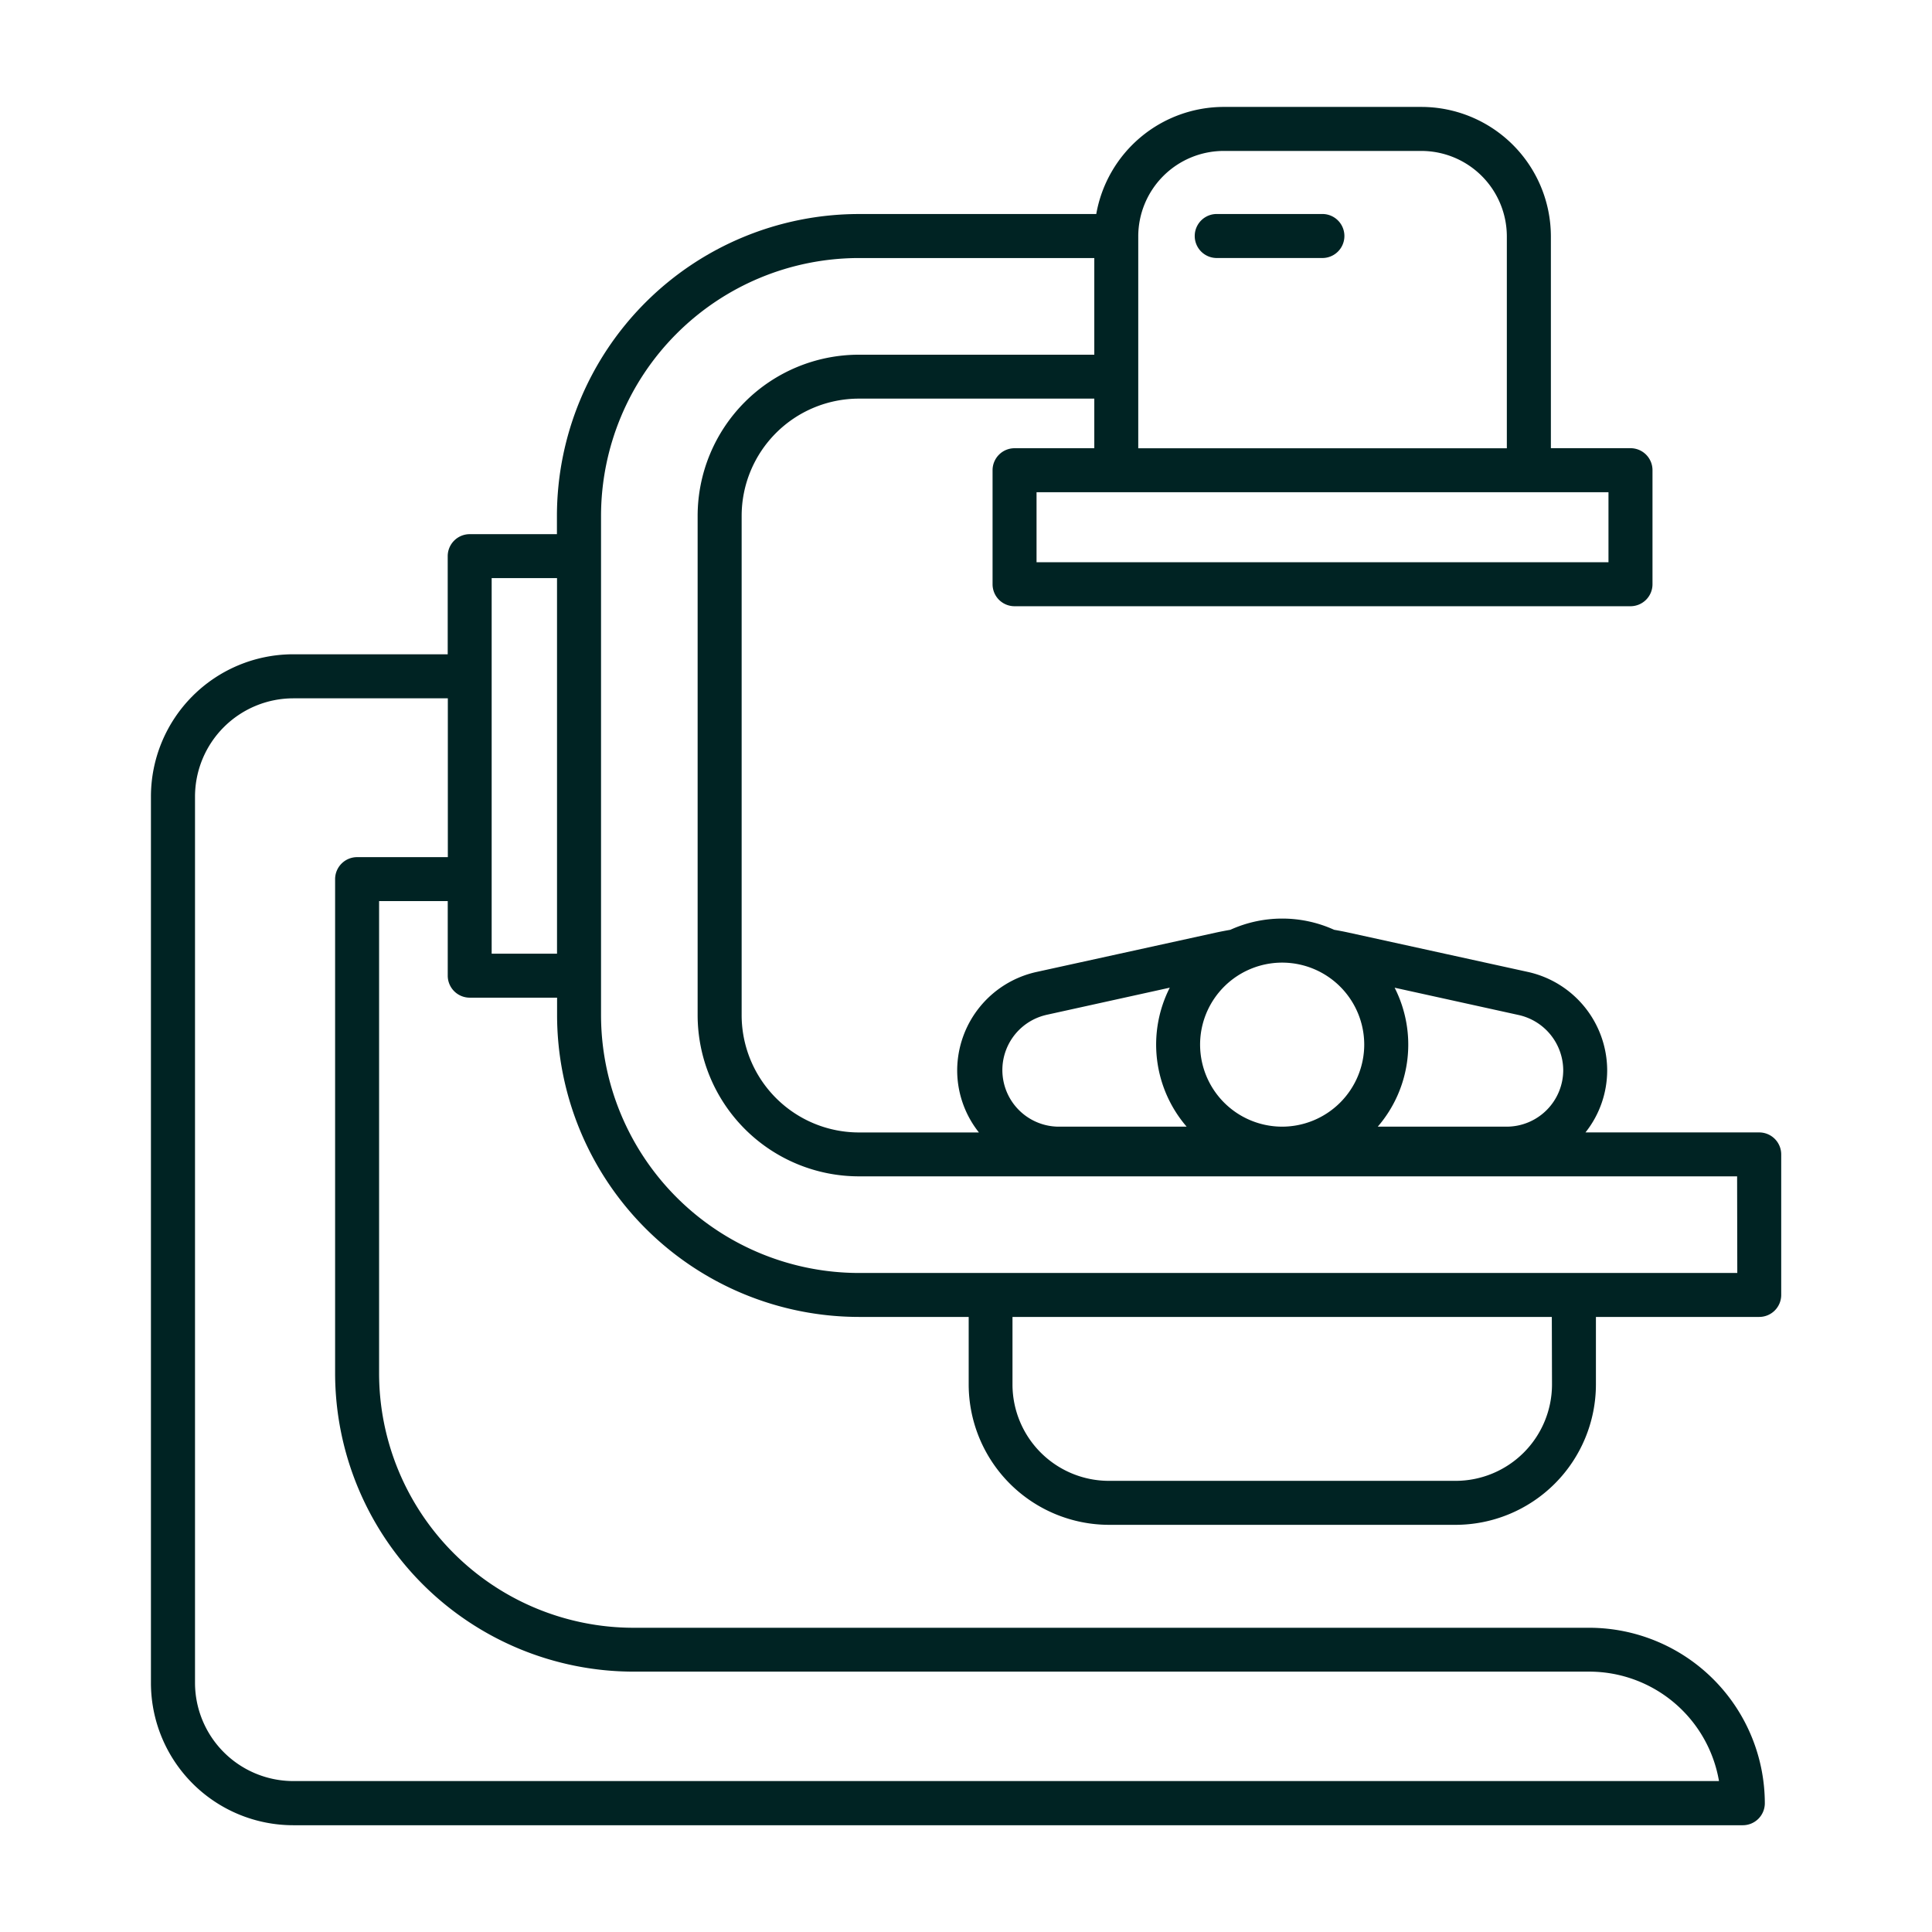 <svg width="64" height="64" fill="none" xmlns="http://www.w3.org/2000/svg"><path d="M58.271 37.513h-5.75a3.308 3.308 0 0 0 .719-2.064 3.348 3.348 0 0 0-2.616-3.25l-5.962-1.308a10.076 10.076 0 0 0-.466-.09 4.163 4.163 0 0 0-3.44 0 12.064 12.064 0 0 0-.47.091L34.324 32.2a3.349 3.349 0 0 0-2.616 3.25 3.31 3.31 0 0 0 .72 2.064h-3.979a3.888 3.888 0 0 1-3.881-3.889V17.089a3.887 3.887 0 0 1 3.881-3.884H36.25v1.643h-2.641a.729.729 0 0 0-.729.729v3.777c0 .193.077.379.213.515a.729.729 0 0 0 .515.213h20.404a.729.729 0 0 0 .729-.729v-3.777a.728.728 0 0 0-.729-.729H51.375V7.829a4.294 4.294 0 0 0-4.29-4.287h-6.548A4.293 4.293 0 0 0 36.315 7.09h-7.866a10.009 10.009 0 0 0-10 10v.605h-2.89a.729.729 0 0 0-.728.729v3.25h-5.125A4.716 4.716 0 0 0 5 26.389V55.75a4.716 4.716 0 0 0 4.71 4.713h48.023a.729.729 0 0 0 .729-.729 5.822 5.822 0 0 0-5.812-5.812H20.984a8.435 8.435 0 0 1-8.426-8.425V29.85h2.274v2.47a.729.729 0 0 0 .728.729h2.894v.576a10.008 10.008 0 0 0 10 10h3.635v2.237a4.656 4.656 0 0 0 4.65 4.65h11.481a4.655 4.655 0 0 0 4.647-4.65V43.625h5.409a.729.729 0 0 0 .729-.729v-4.655a.729.729 0 0 0-.215-.516.73.73 0 0 0-.517-.212Zm-15.797-.191a2.719 2.719 0 0 1-2.667-3.249 2.719 2.719 0 0 1 5.385.53 2.723 2.723 0 0 1-2.719 2.719Zm9.31-1.875a1.875 1.875 0 0 1-1.875 1.875H45.64a4.161 4.161 0 0 0 .559-4.603l4.115.906a1.884 1.884 0 0 1 1.47 1.824v-.003ZM34.635 33.625l4.115-.907a4.164 4.164 0 0 0 .559 4.604h-4.271a1.875 1.875 0 0 1-.403-3.696Zm18.649-15H34.337v-2.32h18.946v2.32ZM40.538 5h6.546a2.835 2.835 0 0 1 2.832 2.831V14.85h-12.21V7.829A2.834 2.834 0 0 1 40.538 5ZM11.83 28.394a.729.729 0 0 0-.729.731V45.5a9.894 9.894 0 0 0 9.883 9.875h31.665A4.363 4.363 0 0 1 56.944 59H9.71a3.259 3.259 0 0 1-3.25-3.25V26.389a3.259 3.259 0 0 1 3.25-3.256h5.125v5.261H11.83Zm4.457 3.199V19.151h2.165v12.441h-2.165Zm35.125 14.27a3.196 3.196 0 0 1-3.191 3.192H36.734a3.196 3.196 0 0 1-3.194-3.192V43.625h17.866l.006 2.237Zm6.138-3.694H28.449A8.55 8.55 0 0 1 19.91 33.625V17.089a8.55 8.55 0 0 1 8.539-8.541H36.25V11.75h-7.801a5.345 5.345 0 0 0-5.339 5.341V33.625a5.346 5.346 0 0 0 5.339 5.343h29.095l.006 3.201Z" fill="#002323"/><path d="M40.306 8.547h3.5a.729.729 0 0 0 0-1.458h-3.5a.729.729 0 1 0 0 1.458Z" fill="#002323"/></svg>